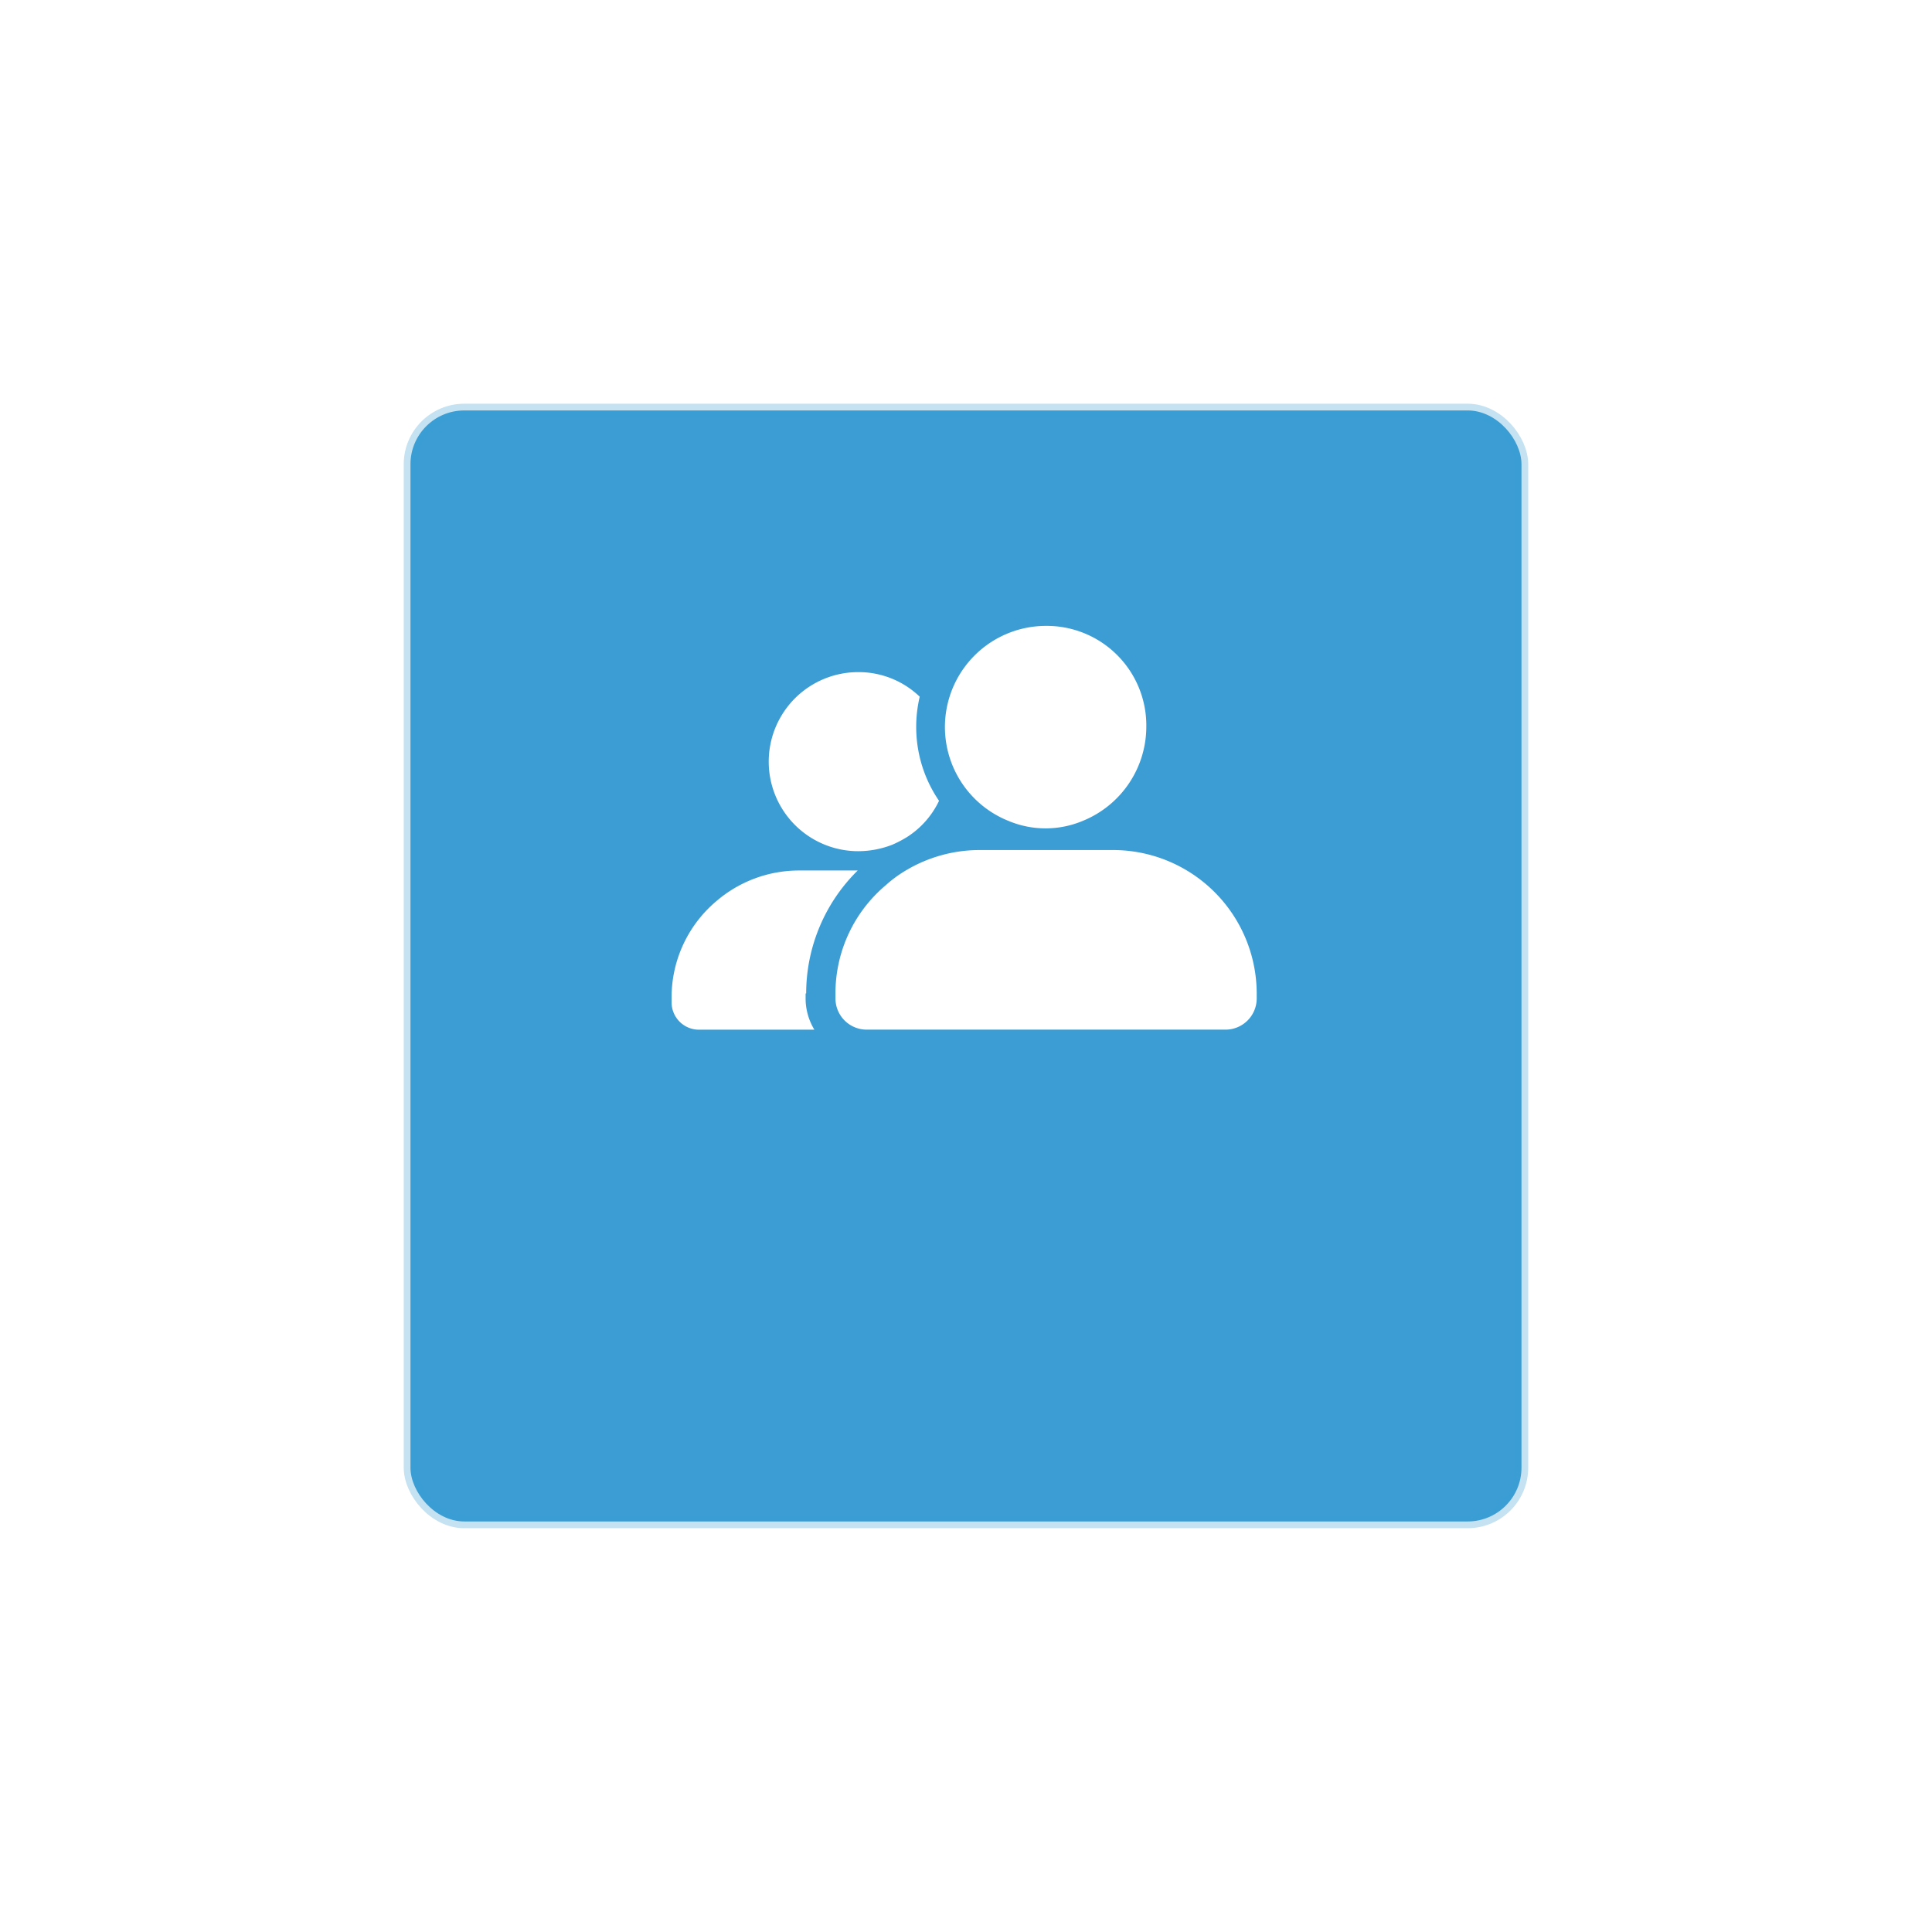 <svg xmlns="http://www.w3.org/2000/svg" xmlns:xlink="http://www.w3.org/1999/xlink" width="143.551" height="143.551" viewBox="0 0 143.551 143.551">
  <defs>
    <filter id="btn_copy_6" x="0" y="0" width="143.551" height="143.551" filterUnits="userSpaceOnUse">
      <feOffset dy="10" input="SourceAlpha"/>
      <feGaussianBlur stdDeviation="10" result="blur"/>
      <feFlood flood-color="#181818" flood-opacity="0.149"/>
      <feComposite operator="in" in2="blur"/>
      <feComposite in="SourceGraphic"/>
    </filter>
  </defs>
  <g id="Group_672" data-name="Group 672" transform="translate(-1098.162 -4684.193)">
    <g transform="matrix(1, 0, 0, 1, 1098.16, 4684.19)" filter="url(#btn_copy_6)">
      <rect id="btn_copy_6-2" data-name="btn copy 6" width="82.551" height="82.551" rx="4" transform="translate(30.5 20.5)" fill="#3b9dd4" stroke="rgba(59,157,212,0.3)" stroke-width="1"/>
    </g>
    <g id="i_organisation-label" transform="translate(1148.062 4730.697)">
      <g id="Group_460" data-name="Group 460" transform="translate(0 18.176)">
        <path id="Path_599" data-name="Path 599" d="M10,66.932A12.831,12.831,0,0,1,13.828,57.8H9.48A9.415,9.415,0,0,0,3.3,60.1,9.341,9.341,0,0,0,0,67.236v.348a2.033,2.033,0,0,0,2,2.044h8.61a4.466,4.466,0,0,1-.652-2.3v-.391Z" transform="translate(0 -57.8)" fill="#fff"/>
      </g>
      <g id="Group_461" data-name="Group 461" transform="translate(7.218 3.435)">
        <path id="Path_600" data-name="Path 600" d="M27.558,27.988a9.747,9.747,0,0,1,.261-2.261A6.554,6.554,0,0,0,23.253,23.9a6.653,6.653,0,1,0,0,13.306,7.026,7.026,0,0,0,2.522-.478,8.542,8.542,0,0,0,1.087-.565,6.5,6.5,0,0,0,2.392-2.7A9.716,9.716,0,0,1,27.558,27.988Z" transform="translate(-16.6 -23.9)" fill="#fff"/>
      </g>
      <g id="Group_462" data-name="Group 462" transform="translate(20.307 0)">
        <path id="Path_601" data-name="Path 601" d="M54.223,16A7.514,7.514,0,0,0,51.4,30.48a7.133,7.133,0,0,0,5.566,0,7.564,7.564,0,0,0,4.7-6.958A7.4,7.4,0,0,0,54.223,16Z" transform="translate(-46.7 -16)" fill="#fff"/>
      </g>
      <g id="Group_463" data-name="Group 463" transform="translate(12.176 16.655)">
        <path id="Path_602" data-name="Path 602" d="M48.612,54.3H38.7a10.69,10.69,0,0,0-5.479,1.522,9.255,9.255,0,0,0-1.478,1.087A10.5,10.5,0,0,0,28,64.954v.391a2.32,2.32,0,0,0,2.3,2.3H57a2.32,2.32,0,0,0,2.3-2.3v-.391A10.68,10.68,0,0,0,48.612,54.3Z" transform="translate(-28 -54.3)" fill="#fff"/>
      </g>
    </g>
  </g>
</svg>
